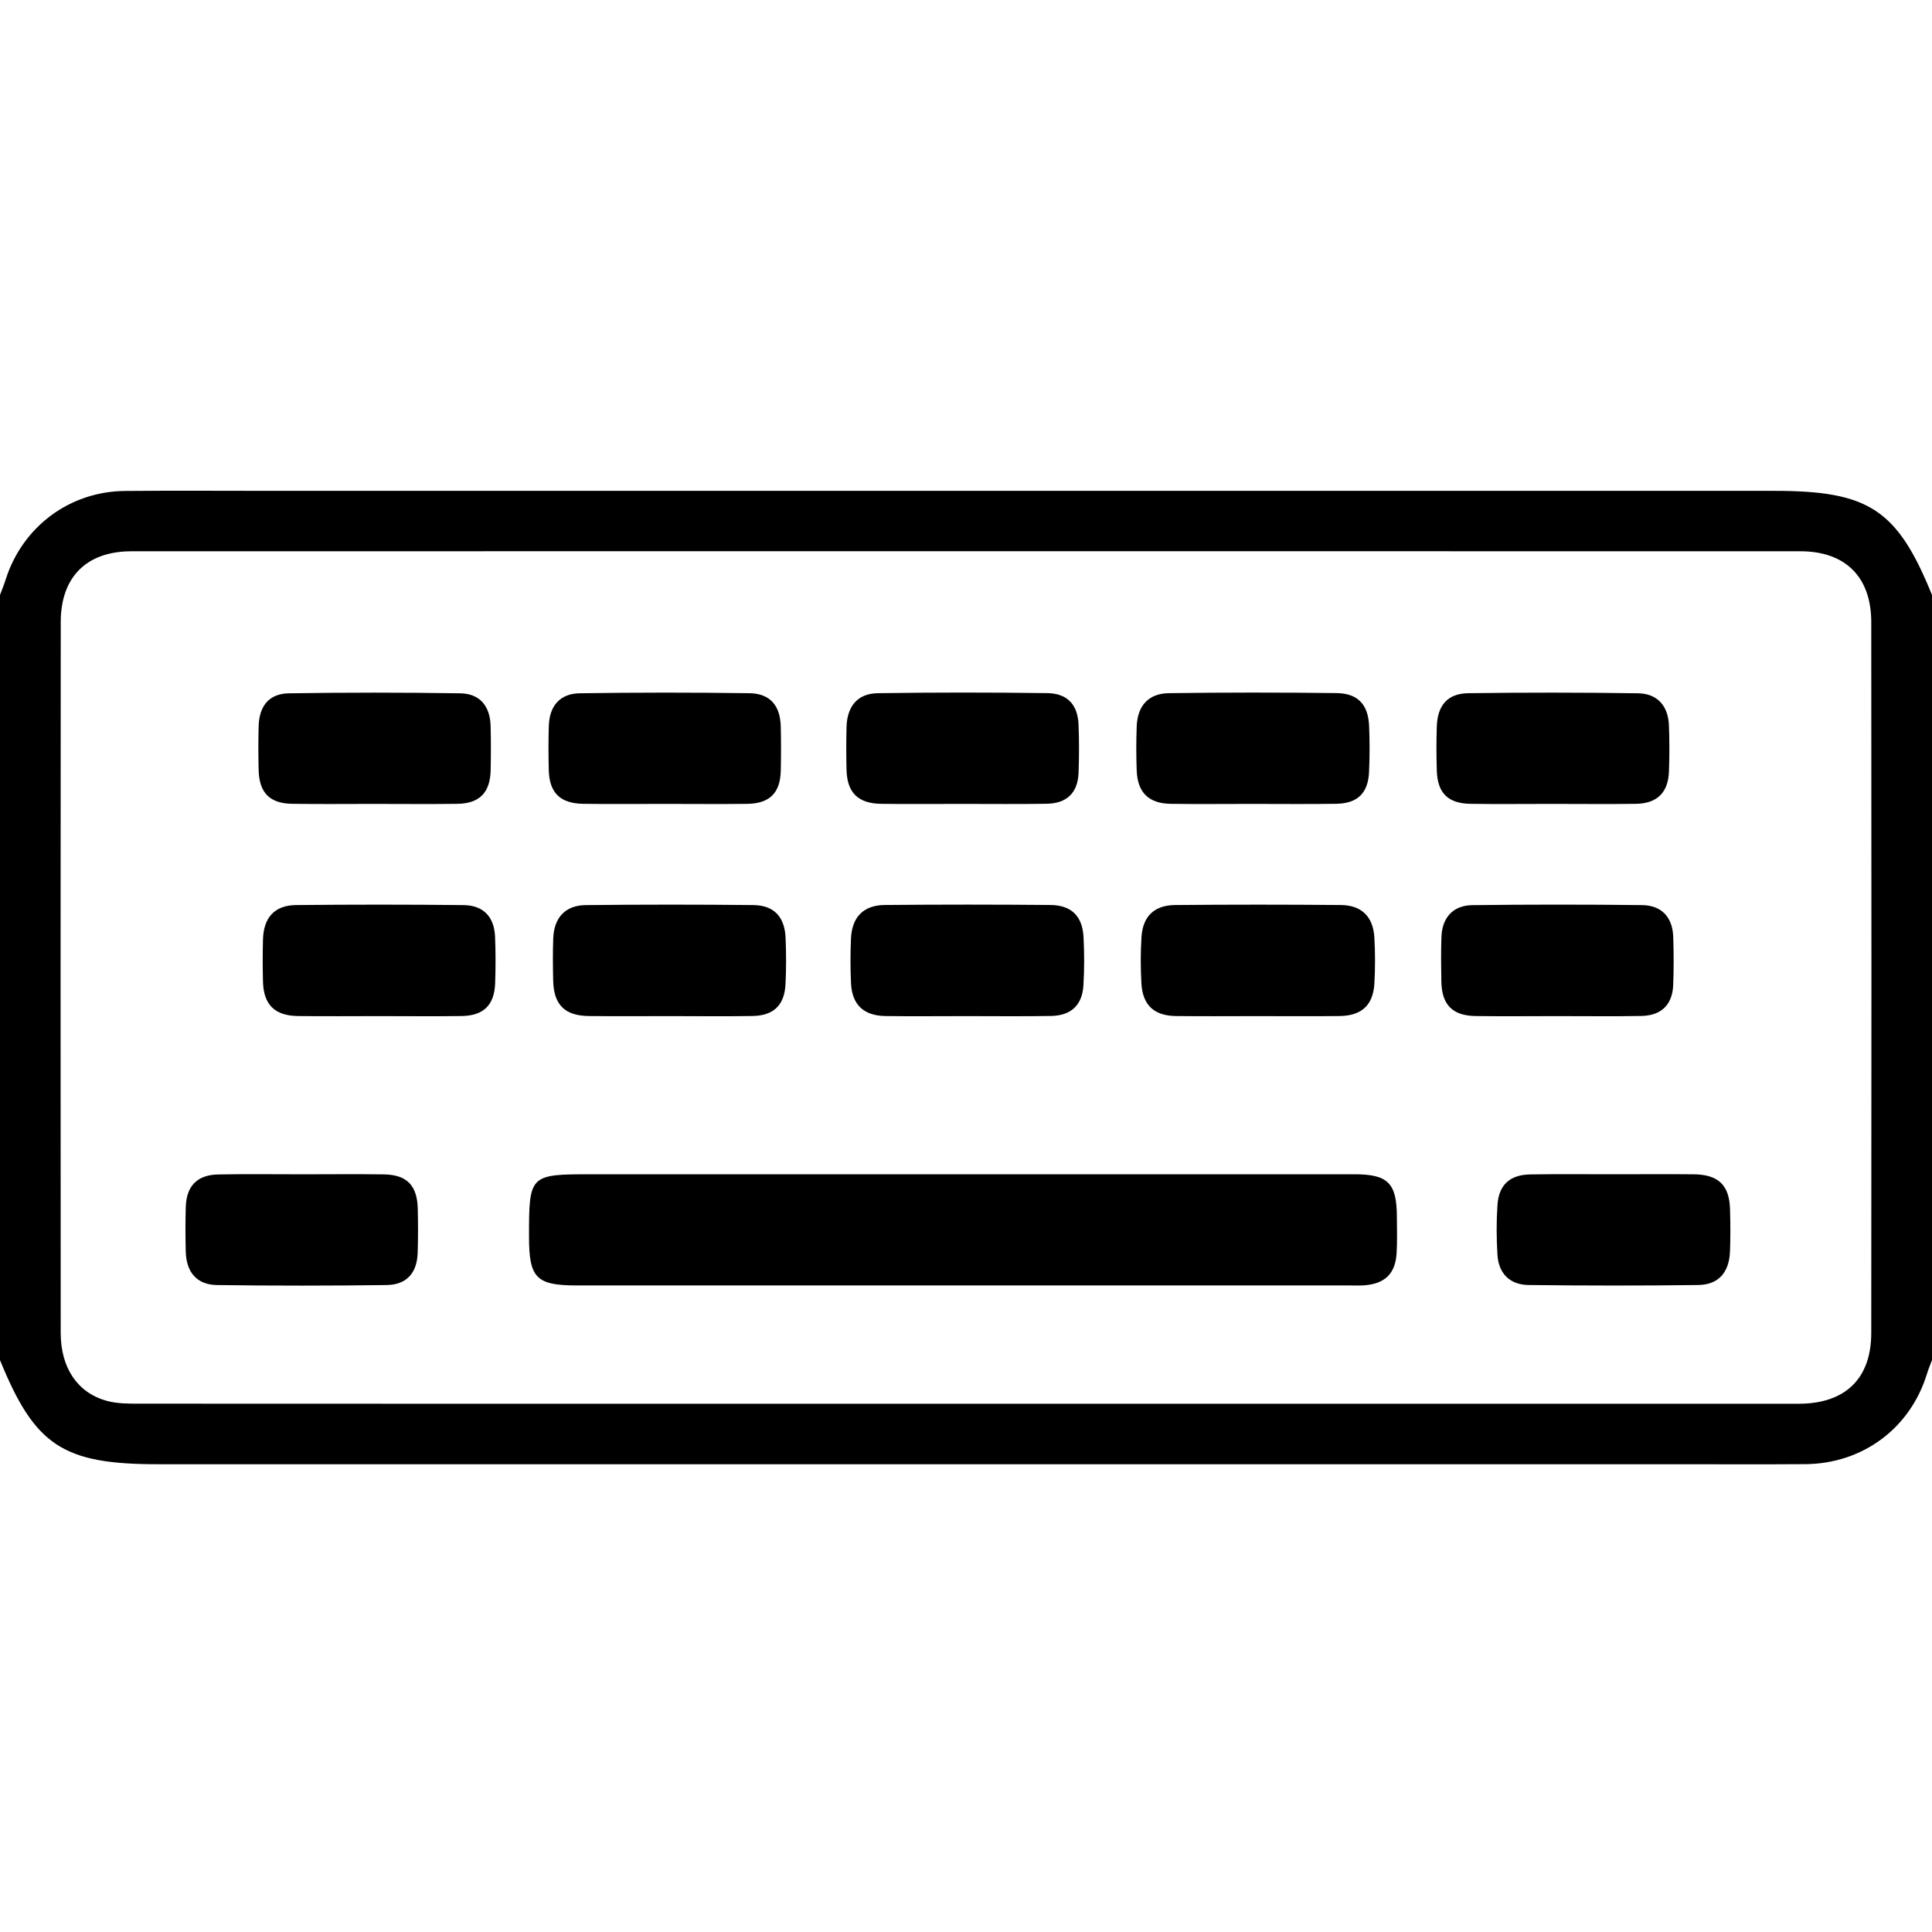 <?xml version="1.0" encoding="UTF-8"?>
<svg xmlns="http://www.w3.org/2000/svg" xmlns:xlink="http://www.w3.org/1999/xlink" version="1.1" id="Calque_1" x="0px" y="0px" viewBox="0 0 500 500" style="enable-background:new 0 0 500 500;" xml:space="preserve">
<g>
	<path d="M500,351.99c-0.45,1.22-0.96,2.42-1.34,3.66c-4.32,14-16.63,23.17-31.46,23.27c-11.16,0.08-22.33,0.02-33.49,0.02   c-130.97,0-261.94,0-392.91,0c-24.52,0-31.77-4.79-40.8-26.94c0-66.01,0-132.01,0-198.02c0.51-1.37,1.07-2.73,1.51-4.13   c4.37-13.57,16.51-22.65,30.79-22.79c12.66-0.12,25.33-0.03,37.99-0.03c129.64,0,259.27,0,388.91,0c24.5,0,31.81,4.83,40.8,26.94   C500,219.97,500,285.98,500,351.99z M250,363.3c71.82,0,143.64,0.01,215.46-0.01c12.08,0,18.81-6.47,18.82-18.32   c0.06-61.33,0.06-122.66,0-183.98c-0.01-11.67-6.69-18.31-18.32-18.32c-143.97-0.03-287.95-0.03-431.92,0   c-11.63,0-18.31,6.63-18.32,18.31c-0.06,61.33-0.05,122.66-0.01,183.98c0.01,9.05,4.34,15.49,11.92,17.58   c2.67,0.74,5.6,0.73,8.41,0.73C107.36,363.31,178.68,363.3,250,363.3z"></path>
	<path d="M249.53,303.9c33.66,0,67.31-0.01,100.97,0c8.69,0,10.96,2.26,11.01,10.91c0.02,3.17,0.12,6.34-0.07,9.5   c-0.31,5.24-2.94,7.85-8.14,8.31c-1.32,0.12-2.66,0.05-4,0.05c-66.65,0-133.29,0-199.94,0c-10.57,0-12.44-1.89-12.45-12.55   c-0.01-16.1,0.11-16.22,16.14-16.22C185.21,303.9,217.37,303.9,249.53,303.9z"></path>
	<path d="M325.23,262.97c-6.98,0-13.96,0.07-20.94-0.02c-5.66-0.08-8.6-2.86-8.9-8.52c-0.21-3.98-0.23-7.99,0.03-11.96   c0.35-5.33,3.3-8.2,8.72-8.25c14.29-0.13,28.59-0.13,42.89,0c5.35,0.05,8.32,3.01,8.65,8.34c0.24,3.97,0.23,7.99,0.01,11.96   c-0.32,5.61-3.3,8.36-9,8.43C339.53,263.04,332.38,262.97,325.23,262.97z"></path>
	<path d="M250.08,262.97c-6.98,0-13.96,0.08-20.94-0.02c-5.64-0.08-8.64-2.94-8.9-8.52c-0.18-3.81-0.17-7.65-0.01-11.47   c0.23-5.59,3.2-8.7,8.75-8.75c14.29-0.13,28.59-0.13,42.88,0c5.45,0.05,8.29,2.93,8.56,8.34c0.21,4.14,0.22,8.32-0.03,12.46   c-0.3,5.11-3.2,7.83-8.38,7.92C264.71,263.06,257.4,262.97,250.08,262.97z"></path>
	<path d="M417.93,303.9c6.81,0,13.63-0.06,20.44,0.01c6.35,0.07,9.18,2.8,9.36,9.02c0.11,3.65,0.13,7.32-0.01,10.97   c-0.22,5.42-2.98,8.6-8.27,8.66c-14.62,0.19-29.25,0.17-43.87,0c-4.82-0.06-7.75-2.97-8.04-7.83c-0.26-4.3-0.29-8.65,0.01-12.95   c0.35-5.15,3.24-7.76,8.45-7.84C403.3,303.82,410.61,303.91,417.93,303.9z"></path>
	<path d="M402.83,262.97c-6.98,0-13.96,0.08-20.94-0.02c-5.99-0.08-8.76-2.92-8.87-8.93c-0.07-3.82-0.11-7.65,0.02-11.47   c0.16-5.05,2.98-8.24,8.03-8.3c14.63-0.18,29.26-0.18,43.88-0.01c5.1,0.06,7.91,3.14,8.08,8.23c0.14,4.15,0.16,8.32-0.01,12.47   c-0.2,5.08-3.07,7.9-8.25,7.99C417.46,263.07,410.15,262.96,402.83,262.97z"></path>
	<path d="M98.02,262.97c-6.98,0-13.96,0.07-20.94-0.02c-5.97-0.08-8.86-2.95-9.02-8.85c-0.1-3.65-0.1-7.32,0-10.97   c0.15-5.65,3.01-8.84,8.53-8.9c14.46-0.15,28.92-0.15,43.38,0.01c5.15,0.06,7.93,3.04,8.15,8.15c0.17,3.98,0.16,7.98,0.03,11.97   c-0.18,5.74-2.96,8.5-8.69,8.59C112.32,263.05,105.17,262.97,98.02,262.97z"></path>
	<path d="M96.48,208.05c-6.98,0-13.96,0.08-20.94-0.03c-5.73-0.09-8.44-2.87-8.6-8.64c-0.1-3.82-0.11-7.65,0-11.47   c0.15-5.23,2.72-8.4,7.81-8.48c14.78-0.23,29.58-0.23,44.36,0c5.08,0.08,7.72,3.3,7.86,8.45c0.1,3.82,0.09,7.65,0.01,11.47   c-0.13,5.75-2.87,8.59-8.57,8.68C111.1,208.13,103.79,208.05,96.48,208.05z"></path>
	<path d="M171.94,208.05c-6.98,0-13.96,0.07-20.94-0.02c-6.05-0.08-8.85-2.85-8.98-8.8c-0.09-3.82-0.11-7.65,0.02-11.46   c0.17-5.09,2.9-8.28,7.99-8.35c14.62-0.22,29.24-0.22,43.86-0.02c5.4,0.07,8.04,3.18,8.17,8.64c0.09,3.82,0.09,7.65,0,11.47   c-0.14,5.71-2.89,8.45-8.68,8.53C186.23,208.12,179.09,208.05,171.94,208.05z"></path>
	<path d="M248.98,208.05c-6.98,0-13.96,0.07-20.94-0.02c-6-0.08-8.82-2.9-8.96-8.85c-0.09-3.65-0.09-7.31,0-10.97   c0.14-5.43,2.84-8.73,8.1-8.81c14.62-0.22,29.24-0.21,43.86-0.02c5.23,0.07,7.9,3.04,8.09,8.2c0.16,4.15,0.16,8.31,0,12.46   c-0.21,5.13-3.01,7.88-8.22,7.97C263.61,208.14,256.29,208.04,248.98,208.05z"></path>
	<path d="M323.88,208.05c-6.98,0-13.96,0.08-20.94-0.02c-5.66-0.09-8.55-2.94-8.76-8.59c-0.14-3.82-0.15-7.65,0-11.46   c0.21-5.34,3.04-8.52,8.36-8.59c14.45-0.2,28.91-0.19,43.37-0.02c5.5,0.07,8.17,2.97,8.41,8.45c0.17,3.98,0.17,7.98-0.01,11.96   c-0.24,5.48-2.99,8.16-8.49,8.24C338.5,208.13,331.19,208.05,323.88,208.05z"></path>
	<path d="M401.51,208.05c-6.98,0-13.96,0.08-20.94-0.02c-5.8-0.08-8.53-2.77-8.72-8.51c-0.13-3.82-0.13-7.65-0.01-11.46   c0.17-5.51,2.79-8.59,8.17-8.66c14.62-0.2,29.25-0.19,43.87,0.02c5.07,0.07,7.85,3.28,8.04,8.34c0.15,3.98,0.15,7.98,0,11.96   c-0.2,5.38-3.06,8.21-8.48,8.31C416.13,208.14,408.82,208.04,401.51,208.05z"></path>
	<path d="M173.31,262.97c-6.98,0-13.96,0.06-20.94-0.02c-6.22-0.07-9.07-2.94-9.21-9.19c-0.08-3.65-0.12-7.32,0.02-10.97   c0.21-5.3,3.13-8.5,8.39-8.55c14.46-0.16,28.92-0.16,43.38-0.01c5.36,0.06,8.13,3.04,8.36,8.5c0.17,3.98,0.18,7.98-0.02,11.96   c-0.27,5.45-3.07,8.16-8.54,8.25C187.6,263.06,180.46,262.97,173.31,262.97z"></path>
	<path d="M78.35,303.91c6.98,0,13.96-0.08,20.94,0.02c6.02,0.08,8.69,2.84,8.83,8.93c0.08,3.82,0.11,7.65-0.03,11.46   c-0.19,5.14-2.87,8.18-8.04,8.25c-14.62,0.19-29.25,0.2-43.86,0c-5.28-0.07-7.99-3.33-8.12-8.74c-0.09-3.82-0.11-7.65,0.01-11.47   c0.16-5.41,2.96-8.31,8.36-8.41C63.73,303.81,71.04,303.91,78.35,303.91z"></path>
</g>
</svg>
